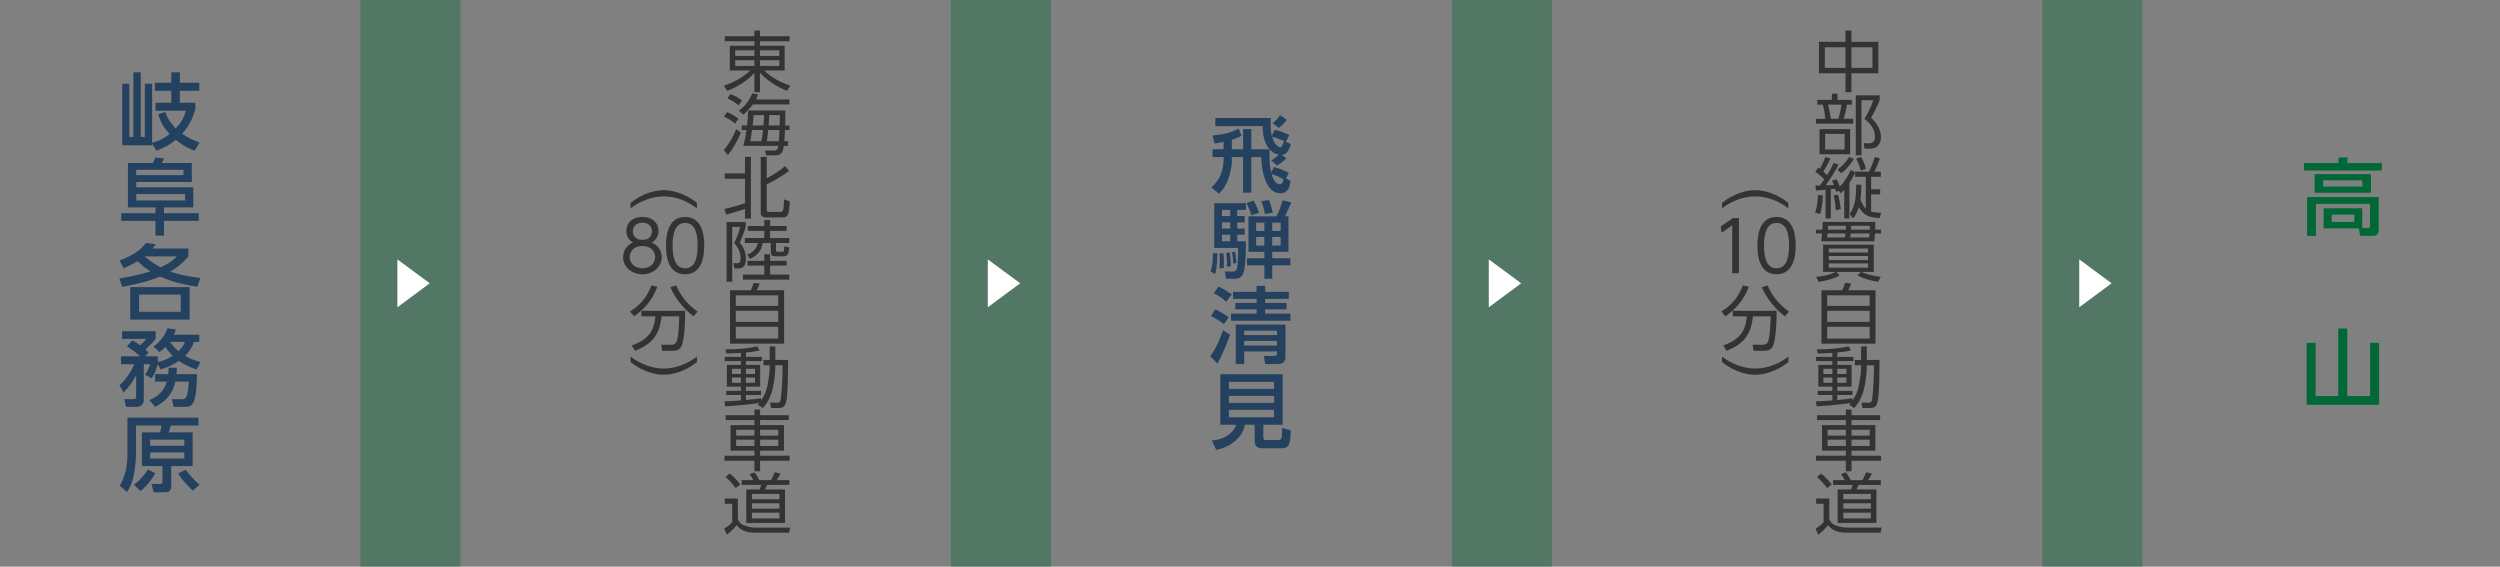 <?xml version="1.0" encoding="utf-8"?>
<!-- Generator: Adobe Illustrator 21.1.0, SVG Export Plug-In . SVG Version: 6.00 Build 0)  -->
<svg version="1.1" xmlns="http://www.w3.org/2000/svg" xmlns:xlink="http://www.w3.org/1999/xlink" x="0px" y="0px"
	 viewBox="0 0 750 170" enable-background="new 0 0 750 170" xml:space="preserve">
<rect x="0" y="0" width="750" height="170" fill="#808080" stroke="none"/>
<g id="スライド">
</g>
<g id="レイヤー_5">
</g>
<g id="footer">
</g>
<g id="コンテンツ">
</g>
<g id="レイヤー_6">
	<g>
		<g>
			<rect x="108.147" y="-0.5" opacity="0.36" fill="#006837" width="30" height="171"/>
			<g>
				<g>
					<path fill="#FFFFFF" d="M119.213,77.819l9.715,7.166l-9.715,7.196V77.819z"/>
				</g>
			</g>
		</g>
		<g>
			<rect x="285.277" y="-0.5" opacity="0.36" fill="#006837" width="30" height="171"/>
			<g>
				<g>
					<path fill="#FFFFFF" d="M296.343,77.819l9.715,7.166l-9.715,7.196V77.819z"/>
				</g>
			</g>
		</g>
		<g>
			<rect x="435.572" y="-0.5" opacity="0.36" fill="#006837" width="30" height="171"/>
			<g>
				<g>
					<path fill="#FFFFFF" d="M446.638,77.819l9.715,7.166l-9.715,7.196V77.819z"/>
				</g>
			</g>
		</g>
		<g>
			<rect x="612.702" y="-0.5" opacity="0.36" fill="#006837" width="30" height="171"/>
			<g>
				<g>
					<path fill="#FFFFFF" d="M623.768,77.819l9.715,7.166l-9.715,7.196V77.819z"/>
				</g>
			</g>
		</g>
		<g>
			<g>
				<path fill="#244160" d="M49.547,33.589c0.949,2.475,1.999,3.699,3.174,4.924c1.324-1.449,2.375-2.799,3.074-5.299h-9.147v-2.399
					h4.749V27.24h-4.924v-2.424h4.924v-3.124h2.549v3.124h5.824v2.424h-5.824v3.574h4.674v1.85c-1.125,3.85-2.324,5.549-3.974,7.448
					c1.675,1.149,2.874,1.8,5.224,2.625l-1.475,2.499c-3.074-1.25-4.374-2.25-5.648-3.299c-1.6,1.274-3,2.249-5.849,3.273l-1.25-2.1
					v0.476h-8.973V25.116h2.124v15.971h1.225V21.692h2.199v19.395h1.226V25.116h2.199v17.721c1.95-0.6,2.999-0.95,5.249-2.624
					c-1.775-1.95-2.699-3.449-3.399-5.949L49.547,33.589z"/>
				<path fill="#244160" d="M59.619,66.263H49.197v4.424h-2.55v-4.424H36.375v-2.3h10.272v-1.75h-8.272V48.892h7.473
					c0.375-0.675,0.675-1.399,0.774-1.649l2.624,0.3c-0.049,0.125-0.399,0.85-0.674,1.35h8.973v5.698H40.873v1.6h17.121v6.023
					h-8.797v1.75h10.422V66.263z M40.873,50.941v1.6h14.172v-1.6H40.873z M40.873,58.214v1.925H55.52v-1.925H40.873z"/>
				<path fill="#244160" d="M59.194,86.015c-2.85-0.425-6.898-1.175-11.173-3.05c-3.623,1.525-7.498,2.375-11.371,3.074
					l-0.826-2.499c1.4-0.225,5.074-0.8,9.299-2.124c-1.825-1.175-2.775-2.025-3.824-3.075c-1.2,0.726-2.1,1.226-4.199,2.125
					l-1.25-2.3c4.949-1.874,6.699-3.674,7.948-5.273l2.925,0.399c-0.475,0.7-0.625,0.875-0.95,1.275H56.52v2.349
					c-0.674,0.8-2.324,2.75-5.448,4.574c3.124,1.025,5.698,1.5,9.022,1.9L59.194,86.015z M56.895,95.887h-17.82V86.14h17.82V95.887z
					 M54.221,88.389H41.724v5.149h12.497V88.389z M43.398,76.916c0.924,0.8,2.475,2.101,4.773,3.3c3.149-1.399,4.35-2.725,4.874-3.3
					H43.398z"/>
				<path fill="#244160" d="M47.322,109.339c-0.65,2.25-1.475,3.6-1.8,4.174l-1.999-1.1c0.324-0.5,1.174-1.774,1.524-3.149h-1.899
					v10.798c0,0.95-0.625,1.999-2.3,1.999h-3.05l-0.475-2.324h2.675c0.5,0,0.85-0.125,0.85-0.675v-6.523
					c-1.249,2.524-2.599,3.999-3.774,5.174l-1.25-2.175c1.9-1.475,3.6-4.224,4.5-6.273H36.3v-2.374h5.698
					c-1.524-1.399-1.649-1.475-3.898-2.975l1.574-1.799c0.725,0.375,1.225,0.624,2.375,1.499c1.299-1.199,1.574-1.6,1.824-1.949
					H36.6v-2.3h10.098v2.3c-0.449,0.6-0.625,0.825-3.074,3.199c0.449,0.399,0.6,0.55,0.949,0.925l-1.049,1.1h3.824v1.699
					c0.375-0.074,2.398-0.449,4.448-1.85c-0.5-0.524-1.3-1.35-2.224-2.648c-0.801,0.85-1.25,1.174-1.75,1.549l-1.75-1.674
					c1.775-1.2,3.674-3.625,4.174-5.499l2.525,0.399c-0.15,0.525-0.301,0.925-0.601,1.55h7.623v2.149H58.17
					c-0.2,0.625-0.725,2.25-2.625,4.199c1.949,1.125,3.524,1.55,4.6,1.85l-1.176,2.249c-2.374-0.85-3.924-1.624-5.299-2.599
					c-2.148,1.475-4.049,2.124-5.473,2.549L47.322,109.339z M50.496,112.238c0.075-0.824,0.075-1.274,0.1-1.925h2.45
					c0,0.575-0.025,0.95-0.101,1.925h6.124c0.024,0.525,0,5.523-0.825,7.948c-0.625,1.874-1.799,1.874-2.749,1.874h-3.399
					l-0.524-2.299h3.024c0.549,0,0.975-0.025,1.35-0.8c0.425-0.9,0.524-2.199,0.674-4.474h-4.023
					c-0.725,3.299-2.475,5.798-6.073,7.572l-1.7-2.049c1.125-0.476,4.125-1.7,5.225-5.523h-3.524v-2.25H50.496z M50.996,102.565
					c1.1,1.55,1.975,2.3,2.549,2.774c1.426-1.399,1.801-2.324,1.95-2.774H50.996z"/>
				<path fill="#244160" d="M59.52,127.667h-8.299c-0.274,1-0.299,1.1-0.625,2.024h7.199v10.122h-6.424v5.899
					c0,1.524-0.6,1.974-2.049,1.974h-3.225l-0.65-2.499h2.649c0.524,0,0.649-0.25,0.649-0.675v-4.699h-6.173v-10.122h5.424
					c0.2-0.7,0.35-1.35,0.45-2.024h-7.648v8.848c0,2.35-0.55,5.448-0.625,5.924c-0.475,2.649-1.6,4.398-2.074,5.148l-2.175-1.874
					c0.7-1.101,2.3-4.124,2.3-9.273v-11.147H59.52V127.667z M46.598,141.988c-1.875,3.225-3.725,4.724-4.449,5.324l-1.975-1.9
					c1.35-0.899,3.199-2.874,4.174-4.573L46.598,141.988z M45.048,131.891v1.825h10.247v-1.825H45.048z M45.048,135.74v1.824h10.247
					v-1.824H45.048z M55.721,140.938c1.249,1.675,2.273,2.824,4.148,4.524l-2.074,1.699c-1.375-1.25-3.375-3.499-4.375-5.148
					L55.721,140.938z"/>
			</g>
		</g>
		<g>
			<g>
				<path fill="#333333" d="M236.87,12.363h-8.881v1.355h7.411v7.42h-6.131c2.121,2.193,5.48,3.828,7.832,4.547l-0.987,1.575
					c-0.986-0.399-5.039-2.054-8.125-5.444v5.844h-1.68v-5.844c-1.89,2.293-5.039,4.229-8.126,5.465l-1.008-1.557
					c3.065-1.076,5.879-2.592,7.853-4.586h-6.089v-7.42h7.37v-1.355h-8.882v-1.496h8.882V9.152h1.68v1.715h8.881V12.363z
					 M220.557,15.096v1.675h5.753v-1.675H220.557z M220.557,18.066v1.716h5.753v-1.716H220.557z M233.805,15.096h-5.815v1.675h5.815
					V15.096z M233.805,18.066h-5.815v1.716h5.815V18.066z"/>
				<path fill="#333333" d="M217.134,45.017c2.247-2.572,3.401-5.504,3.717-6.263l1.386,0.979c-0.882,2.473-2.394,4.926-3.863,6.78
					L217.134,45.017z M220.535,37.06c-1.238-0.958-1.91-1.396-3.338-2.074l0.902-1.356c1.113,0.439,2.016,0.938,3.465,1.975
					L220.535,37.06z M221.585,31.575c-1.092-0.878-2.33-1.575-3.38-2.054l0.924-1.316c1.05,0.379,2.54,1.176,3.485,1.954
					L221.585,31.575z M221.669,33.23c1.26-0.978,2.939-2.473,3.989-5.205l1.764,0.318c-0.21,0.578-0.336,0.898-0.63,1.496h10.036
					v1.477h-10.96c-0.146,0.199-1.008,1.396-2.834,3.07L221.669,33.23z M236.87,37.638v1.356h-1.364
					c-0.042,1.018-0.147,2.951-0.189,3.37h1.113v1.396h-1.281c-0.23,1.477-0.42,2.853-2.666,2.853h-2.646l-0.315-1.456l2.709,0.02
					c0.944,0,1.112-0.558,1.238-1.416h-10.477c0.44-1.635,0.672-2.891,0.966-4.766h-1.449v-1.356h1.617
					c0.104-0.917,0.23-2.573,0.314-4.487h11.17c0,0.719-0.062,3.85-0.062,4.487H236.87z M228.409,42.364
					c0.21-1.097,0.336-1.854,0.504-3.37h-3.297c-0.294,2.034-0.336,2.373-0.546,3.37H228.409z M229.039,37.638
					c0.104-1.196,0.168-2.134,0.21-3.11h-3.171c-0.042,0.598-0.126,1.734-0.294,3.11H229.039z M233.637,42.364
					c0.126-1.058,0.168-2.294,0.21-3.37h-3.359c-0.168,1.516-0.252,2.134-0.42,3.37H233.637z M233.889,37.638
					c0.063-1.935,0.063-2.333,0.063-3.11h-3.171c-0.062,1.516-0.104,2.053-0.188,3.11H233.889z"/>
				<path fill="#333333" d="M217.323,62.692c2.204-0.479,5.165-1.376,6.173-1.715v-7.339h-6.068v-1.615h6.068v-4.967h1.784v18.508
					h-1.784v-2.892c-0.441,0.159-3.381,1.137-5.648,1.715L217.323,62.692z M230.005,47.057v6.422c0.63-0.318,3.17-1.654,5.521-3.67
					l1.197,1.437c-2.247,1.795-5.354,3.431-6.719,4.089v7.658c0,0.458,0.146,0.598,0.756,0.598h3.233c0.776,0,1.196,0,1.196-3.77
					l1.764,0.599c-0.188,3.41-0.272,4.826-2.31,4.826h-4.64c-0.462,0-1.785,0-1.785-1.436V47.057H230.005z"/>
				<path fill="#333333" d="M223.727,66.628v1.396c-0.63,2.074-1.154,3.271-1.806,4.747c1.512,1.636,1.869,3.729,1.869,4.806
					c0,2.793-1.428,2.972-2.415,2.972h-1.07l-0.315-1.615l1.176,0.021c1.029,0.02,1.029-1.117,1.029-1.456
					c0-2.413-1.365-3.929-1.932-4.567c0.588-1.196,1.47-3.41,1.826-4.846h-2.414v16.433h-1.701V66.628H223.727z M235.988,79.69
					h-4.955v2.692h5.753v1.516h-13.899v-1.516h6.404V79.69h-5.061v-1.436h5.061v-1.994h1.742v1.994h4.955V79.69z M231.033,66.01
					v1.795h4.955v1.455h-4.955v2.135h5.753v1.496h-3.989v2.033c0,0.539,0.042,0.599,0.525,0.599h1.26c0.314,0,0.504,0,0.566-0.259
					c0.021-0.12,0.147-1.177,0.168-1.396l1.47,0.319c-0.21,2.313-0.482,2.712-2.058,2.712h-1.7c-1.407,0-1.806-0.159-1.806-1.615
					v-2.393h-2.415c-0.126,0.857-0.504,3.35-3.8,4.766l-0.861-1.296c1.239-0.459,2.729-1.257,3.191-3.47h-3.863v-1.496h5.816V69.26
					h-4.955v-1.455h4.955V66.01H231.033z"/>
				<path fill="#333333" d="M225.28,87.076c0.42-0.978,0.714-1.935,0.819-2.234l1.826,0.2c-0.188,0.558-0.608,1.556-0.86,2.034
					h8.167v16.014h-16.229V87.076H225.28z M233.469,88.592h-12.724v3.171h12.724V88.592z M233.469,93.238h-12.724v3.351h12.724
					V93.238z M233.469,98.045h-12.724v3.529h12.724V98.045z"/>
				<path fill="#333333" d="M229.018,109.579v-1.596h1.89v-4.068h1.701v4.068h3.821c0,2.752-0.063,9.193-0.399,11.567
					c-0.336,2.313-0.902,2.852-2.582,2.852h-2.121l-0.336-1.615l2.058,0.04c0.819,0.02,1.071-0.319,1.176-1.117
					c0.378-2.593,0.546-7.438,0.546-10.131h-2.162c0,1.556-0.147,4.407-0.903,7.358c-0.776,3.092-2.246,4.787-2.855,5.484
					l-1.512-1.017c0.147-0.159,0.336-0.419,0.441-0.519c-2.163,0.379-7.055,0.857-10.226,1.017l-0.21-1.495
					c0.861-0.021,2.331-0.08,4.935-0.279v-1.636h-4.409v-1.236h4.409v-1.256h-4.221v-6.542h4.221v-1.137h-4.893v-1.256h4.893v-1.197
					c-2.562,0.14-3.549,0.16-4.367,0.18l-0.294-1.236c3.989-0.04,6.635-0.26,9.574-0.897l0.692,1.217
					c-0.776,0.159-1.89,0.398-4.115,0.618v1.316h4.809v1.256h-4.809v1.137h4.283v6.542h-4.283v1.256h4.535v1.236h-4.535v1.516
					c1.47-0.119,3.149-0.339,4.535-0.519v0.679c1.302-1.915,1.785-3.351,2.205-6.043c0.146-0.878,0.398-2.553,0.398-4.547H229.018z
					 M222.278,110.636h-2.688v1.556h2.688V110.636z M222.278,113.269h-2.688v1.575h2.688V113.269z M226.498,110.636h-2.729v1.556
					h2.729V110.636z M226.498,113.269h-2.729v1.575h2.729V113.269z"/>
				<path fill="#333333" d="M236.618,126.019h-8.587v1.516h7.159v7.658h-7.159v1.516h8.86v1.516h-8.86v3.15h-1.701v-3.15h-8.965
					v-1.516h8.965v-1.516h-7.159v-7.658h7.159v-1.516h-8.629v-1.456h8.629v-1.695h1.701v1.695h8.587V126.019z M226.33,128.93h-5.479
					v1.755h5.479V128.93z M226.33,131.901h-5.479v1.895h5.479V131.901z M233.49,128.93h-5.459v1.755h5.459V128.93z M233.49,131.901
					h-5.459v1.895h5.459V131.901z"/>
				<path fill="#333333" d="M221.354,149.559v5.963c0.146,0.638,0.546,1.615,1.91,2.094c1.365,0.479,2.289,0.658,3.359,0.658h10.436
					l-0.315,1.535h-10.12c-1.68,0-4.22-0.259-5.585-2.293c-0.692,0.917-2.016,2.154-2.981,2.892l-0.818-1.814
					c0.462-0.279,1.49-0.897,2.414-1.875v-5.584h-2.226v-1.575H221.354z M220.703,146.427c-0.756-1.076-1.952-2.413-3.023-3.33
					l1.197-1.037c0.588,0.459,1.806,1.396,3.212,3.291L220.703,146.427z M236.808,145.47h-6.656c-0.126,0.299-0.42,0.978-0.65,1.376
					h6.005v10.031h-11.632v-10.031h3.989c0.21-0.479,0.356-0.877,0.482-1.376h-5.857v-1.436h3.527
					c-0.294-0.559-0.735-1.276-1.113-1.775l1.449-0.559c0.734,0.918,1.238,1.955,1.428,2.334h3.506
					c0.567-0.918,1.029-2.095,1.113-2.354l1.742,0.398c-0.336,0.798-1.092,1.855-1.154,1.955h3.821V145.47z M233.826,148.183h-8.252
					v1.595h8.252V148.183z M233.826,150.975h-8.252v1.635h8.252V150.975z M233.826,153.806h-8.252v1.735h8.252V153.806z"/>
				<path fill="#333333" d="M189.176,60.85c3.843-3.045,7.685-3.801,9.952-3.801s6.11,0.756,9.952,3.801v1.658
					c-2.855-2.204-6.319-3.59-9.952-3.59c-0.84,0-5.27,0-9.952,3.59V60.85z"/>
				<path fill="#333333" d="M198.519,77.168c0,2.981-2.666,5.123-5.795,5.123c-3.128,0-5.795-2.142-5.795-5.123
					c0-2.498,1.743-3.905,2.981-4.43c-1.302-0.672-2.016-2.037-2.016-3.465c0-2.268,1.659-4.199,4.935-4.199
					c2.624,0,4.724,1.617,4.724,4.178c0,1.449-0.714,2.814-2.016,3.486C196.944,73.367,198.519,74.795,198.519,77.168z
					 M196.545,77.146c0-1.238-0.84-3.338-3.821-3.338c-3.002,0-3.821,2.1-3.821,3.338c0,1.849,1.575,3.339,3.821,3.339
					C194.971,80.485,196.545,78.995,196.545,77.146z M195.601,69.379c0-1.701-1.344-2.583-2.877-2.583
					c-1.532,0-2.876,0.882-2.876,2.583c0,0.818,0.42,2.582,2.876,2.582C195.181,71.961,195.601,70.197,195.601,69.379z"/>
				<path fill="#333333" d="M199.802,73.683c0-1.659,0-8.608,5.732-8.608c5.731,0,5.731,6.949,5.731,8.608s0,8.608-5.731,8.608
					C199.802,82.291,199.802,75.362,199.802,73.683z M209.292,73.683c0-2.751-0.42-6.803-3.758-6.803
					c-3.297,0-3.759,3.947-3.759,6.803c0,2.96,0.504,6.803,3.759,6.803C208.83,80.485,209.292,76.518,209.292,73.683z"/>
				<path fill="#333333" d="M188.987,93.464c3.464-2.246,5.018-4.304,6.467-7.852l1.764,0.42c-1.47,3.652-3.297,6.235-6.992,8.859
					L188.987,93.464z M198.666,105.243l-0.314-1.826l3.107,0.021c0.924,0,1.28-0.546,1.386-0.714c0.714-1.26,0.84-4.829,0.924-7.832
					h-5.312c-0.566,5.334-2.604,8.273-7.937,10.352l-0.986-1.596c4.262-1.533,6.739-3.758,7.075-8.756h-4.199v-1.658h13.144
					c0,6.467-0.608,9.553-1.134,10.645c-0.588,1.176-1.596,1.365-2.771,1.365H198.666z M202.865,85.633
					c1.113,2.667,3.087,5.522,6.404,7.831l-1.176,1.428c-2.813-1.889-5.753-5.773-6.992-8.734L202.865,85.633z"/>
				<path fill="#333333" d="M189.176,106.968c4.683,3.591,9.112,3.591,9.952,3.591c3.633,0,7.097-1.386,9.952-3.591v1.659
					c-3.842,3.044-7.685,3.8-9.952,3.8s-6.109-0.756-9.952-3.8V106.968z"/>
			</g>
		</g>
		<g>
			<g>
				<path fill="#244160" d="M369.549,44.777h3.374v-6.049h2.475v6.049h5.448c-0.075,3.773,0.1,5.273,0.524,6.998l0.825-1.675
					c2.074,0.575,3.674,1.35,4.449,1.75l-0.85,1.674l1.399,0.775c-0.3,1.749-0.65,3.674-3.149,3.674
					c-3.124,0-5.424-3.849-5.674-10.848h-2.974v10.673h-2.475V47.126h-3.374v1.375c0,1.625-0.675,4.299-1.3,5.849
					c-0.775,1.899-1.8,2.975-2.574,3.749l-2.274-1.85c1.35-1.3,3.674-3.599,3.674-8.573v-0.55h-3.324v-2.349h3.324v-2.2
					c-1.1,0.25-1.825,0.351-2.675,0.45l-0.649-2.399c2.499-0.125,5.648-0.8,7.848-2.05l0.85,2.125
					c-0.425,0.25-1.1,0.675-2.898,1.225V44.777z M381.37,48.176c1.101-0.699,1.85-1.399,2.274-1.774
					c-2.324-0.449-4.773-2.674-4.873-8.572H364.6v-2.425h16.621c-0.025,0.575-0.025,1-0.025,1.649c0,1.175,0.025,2.524,0.325,3.674
					l0.899-1.774c1.45,0.3,2.699,0.7,4.374,1.575l-1.05,1.999l1.55,0.7c-0.75,2.149-1.324,3.099-2.799,3.224l1.424,1.025
					c-0.699,0.8-1.874,1.675-2.773,2.174L381.37,48.176z M383.895,55.249c0.425,0,0.875-0.074,1.175-1.475
					c-1.374-0.749-2.049-1.05-3.574-1.549C382.195,54.899,383.396,55.249,383.895,55.249z M381.62,41.053
					c0.575,1.8,1.575,3.1,2.425,3.1c0.25,0,0.55,0,1.175-1.85C383.695,41.603,382.521,41.253,381.62,41.053z M386.044,35.954
					c-0.699,1-1.774,1.925-2.399,2.425l-1.849-1.4c1.149-0.925,1.824-1.824,2.249-2.424L386.044,35.954z"/>
				<path fill="#244160" d="M365.225,75.951c-0.075,4.199-0.475,5.549-0.675,6.273l-1.399-0.774
					c0.449-1.375,0.725-2.699,0.725-5.499H365.225z M364.274,60.955h9.498v2.024h-2.6v1.85h2.225v1.874h-2.225v1.85h2.225v1.875
					h-2.225v1.949h2.6c0,1.225,0,7.648-0.75,9.548c-0.675,1.675-1.749,1.699-2.799,1.699h-2.45l-0.3-2.174h2.449
					c0.726,0,1-0.375,1.175-0.875c0.2-0.625,0.4-4.449,0.325-6.198h-7.148V60.955z M367.049,75.951
					c0.125,1.5,0.125,1.925,0.101,4.474l-1.3,0.075c0.05-0.925,0.074-1.675,0.074-2.524c0-0.875-0.024-1.449-0.05-1.925
					L367.049,75.951z M366.6,62.979v1.85h2.474v-1.85H366.6z M366.6,66.703v1.85h2.474v-1.85H366.6z M366.6,70.428v1.949h2.474
					v-1.949H366.6z M368.874,75.751c0.249,1.274,0.374,2.85,0.374,4.149l-1.199,0.125c0.075-1.6,0-2.725-0.2-4.124L368.874,75.751z
					 M370.548,75.551c0.15,0.775,0.325,2.075,0.351,3.375l-0.925,0.149c-0.051-1.175-0.15-2.274-0.375-3.424L370.548,75.551z
					 M376.072,60.18c0.249,0.425,1.074,1.875,1.624,3.675l-2.299,0.725c-0.351-1.575-1.25-3.274-1.45-3.624L376.072,60.18z
					 M381.671,77.476h5.423v2.125h-5.423v4.023h-2.35v-4.023h-5.224v-2.125h5.224v-1.925h-4.774V64.903h8.398
					c0.949-1.924,1.3-2.974,1.874-4.799l2.575,0.625c-0.4,0.975-0.525,1.225-1.9,4.174h1.05v10.647h-4.873V77.476z M376.847,66.804
					v2.474h2.475v-2.474H376.847z M376.847,71.077v2.6h2.475v-2.6H376.847z M380.695,60.005c0.4,1.075,0.875,2.524,1.125,3.824
					l-2.374,0.375c-0.075-0.625-0.2-1.575-1.025-3.85L380.695,60.005z M381.671,66.804v2.474h2.524v-2.474H381.671z M381.671,71.077
					v2.6h2.524v-2.6H381.671z"/>
				<path fill="#244160" d="M369.049,100.401c-0.425,1.15-1.925,5.299-3.824,8.673l-2.149-2.174c2.174-3.1,3.199-5.949,3.799-7.823
					L369.049,100.401z M364.6,92.804c1.1,0.449,2.725,1.374,4.024,2.424l-1.475,2.024c-1.525-1.199-2.1-1.524-3.874-2.449
					L364.6,92.804z M365.574,85.955c1,0.425,3.074,1.699,3.975,2.35l-1.7,2.225c-1.274-1.175-1.899-1.6-3.724-2.55L365.574,85.955z
					 M379.546,90.879h6.398v1.925h-6.398v1.3h7.573v2.124h-17.82v-2.124h7.673v-1.3h-6.373v-1.925h6.373v-1.225h-7.073v-2.1h7.073
					v-1.8h2.574v1.8h7.099v2.1h-7.099V90.879z M385.645,97.377v9.723c0,2.075-1.574,2.125-2.774,2.125h-3.324l-0.399-2.449h2.949
					c0.725,0,0.999-0.075,0.999-0.675v-0.675h-9.848v3.799h-2.524V97.377H385.645z M373.247,99.202v1.324h9.848v-1.324H373.247z
					 M373.247,102.276v1.374h9.848v-1.374H373.247z"/>
				<path fill="#244160" d="M378.996,131.274c0,0.625,0.325,0.725,0.6,0.725h3.725c1.149,0,1.3-0.05,1.324-3.649l2.574,0.8
					c-0.05,4.649-0.774,5.324-2.774,5.324h-5.873c-1.875,0-2.175-1.325-2.175-2.1v-4.948h-2.924
					c-0.425,3.023-3.449,6.498-8.623,7.522l-1.274-2.799c4.148-0.375,6.523-2.375,7.248-4.724H366.1v-15.172h18.695v15.172h-5.799
					V131.274z M382.221,114.554h-13.547v2.1h13.547V114.554z M382.221,118.752h-13.547v2.1h13.547V118.752z M382.221,122.951
					h-13.547v2.225h13.547V122.951z"/>
			</g>
		</g>
		<g>
			<g>
				<path fill="#333333" d="M553.65,12.542v-3.39h1.784v3.39h8.062v9.433h-8.062v5.685h-1.784v-5.685h-7.958v-9.433H553.65z
					 M553.65,14.178h-6.194v6.182h6.194V14.178z M561.733,14.178h-6.299v6.182h6.299V14.178z"/>
				<path fill="#333333" d="M549.556,29.959v-1.854h1.701v1.854h4.304v1.436h-1.448c-0.189,1.197-0.525,2.713-0.987,4.248h2.835
					v1.456h-11.149v-1.456h2.771c-0.104-1.236-0.314-2.712-0.734-4.248h-1.68v-1.436H549.556z M555.036,46.273h-9.176v-7.539h9.176
					V46.273z M553.377,40.17h-5.837v4.688h5.837V40.17z M551.509,35.643c0.462-1.455,0.776-3.211,0.944-4.248h-4.031
					c0.357,1.437,0.609,2.594,0.819,4.248H551.509z M556.736,46.592V28.604h7.181v1.355c-0.84,2.154-1.532,3.53-2.604,5.385
					c1.848,1.615,2.981,3.67,2.981,5.863c0,1.037-0.378,2.094-1.134,2.732c-0.524,0.438-1.196,0.658-2.288,0.658h-1.512
					l-0.252-1.655l1.512,0.04c1.322,0.039,1.89-0.778,1.89-1.994c0-2.074-1.26-3.869-3.191-5.325
					c1.112-1.774,2.184-4.108,2.666-5.604h-3.527v16.533H556.736z"/>
				<path fill="#333333" d="M544.538,63.77c0.63-1.895,0.776-3.391,0.86-5.266l1.47,0.12c-0.126,2.772-0.42,4.228-0.818,5.604
					L544.538,63.77z M556.526,51.664c-0.272,0.618-0.672,1.615-1.7,3.23v10.65h-1.554v-8.596c-0.42,0.479-0.735,0.758-1.05,1.057
					l-0.504-0.758l-0.924,0.299c-0.063-0.299-0.105-0.518-0.231-0.896c-0.21,0.02-0.462,0.059-1.322,0.139v8.756h-1.575V56.93
					c-0.252,0.02-2.414,0.179-2.876,0.219l-0.168-1.496c0.944,0,1.05,0,1.364-0.02c0.63-0.818,1.05-1.416,1.323-1.814
					c-0.294-0.279-1.365-1.356-2.709-2.314l0.861-1.216c0.21,0.14,0.356,0.239,0.482,0.358c0.861-1.496,1.323-2.633,1.659-3.529
					l1.512,0.398c-0.273,0.618-0.987,2.193-2.121,3.969c0.399,0.359,0.714,0.658,1.134,1.057c1.302-2.153,1.722-3.091,1.974-3.669
					l1.47,0.499c-0.944,1.974-3.023,5.105-3.884,6.222c1.302-0.021,1.974-0.06,2.498-0.1c-0.252-0.638-0.398-0.958-0.566-1.316
					l1.364-0.399c0.546,1.117,0.693,1.496,0.945,2.234c0.734-0.719,2.184-2.473,3.275-5.025L556.526,51.664z M550.731,63.052
					c-0.126-1.795-0.272-2.792-0.65-4.428l1.302-0.239c0.44,1.436,0.734,3.23,0.86,4.367L550.731,63.052z M551.257,50.866
					c1.112-0.837,2.372-1.935,3.506-3.829l1.386,0.678c-0.756,1.377-2.436,3.291-3.758,4.268L551.257,50.866z M559.739,53.04h-3.191
					v-1.536h4.094c0.609-1.137,1.113-2.273,1.827-4.427l1.532,0.458c-0.42,1.137-0.966,2.514-1.722,3.969h1.974v1.536h-2.918v3.749
					h2.708v1.536h-2.708v5.165c1.176,0.279,2.162,0.319,2.981,0.339l-0.357,1.575c-3.737-0.119-4.913-1.017-6.299-3.25
					c-0.608,1.994-1.406,2.991-1.742,3.391l-1.008-1.336c1.532-2.254,1.932-4.548,1.952-8.815l1.533,0.04
					c0,1.316-0.042,2.732-0.273,4.507c0.462,1.097,1.071,2.134,1.617,2.673V53.04z M558.248,51.166
					c-0.188-0.958-0.902-2.693-1.448-3.59l1.532-0.499c0.504,0.857,1.113,2.174,1.449,3.569L558.248,51.166z"/>
				<path fill="#333333" d="M564.316,68.9v1.137h-1.806c-0.063,0.818-0.084,1.197-0.21,2.334h-15.915
					c0.104-0.857,0.126-1.197,0.23-2.334h-1.848V68.9h1.932c0.042-0.578,0.063-0.737,0.147-2.312h15.768
					c0,0.758-0.021,1.256-0.062,2.312H564.316z M563.435,84.537c-2.541-0.359-4.367-1.018-6.173-1.895l0.986-1.059h-7.349
					l0.987,1.059c-2.289,1.217-4.641,1.674-6.32,1.914l-0.734-1.496c1.238-0.119,3.611-0.359,5.857-1.477h-3.758v-8.176h15.201
					v8.176h-3.695c0.776,0.379,2.688,1.158,5.795,1.457L563.435,84.537z M548.254,70.037c-0.042,0.579-0.042,0.699-0.104,1.197
					h5.333c0.104-0.777,0.126-0.877,0.146-1.197H548.254z M553.713,68.9c0.042-0.318,0.042-0.398,0.084-1.156h-5.375
					c0,0.1-0.062,1.057-0.062,1.156H553.713z M560.411,74.564h-11.779v1.197h11.779V74.564z M560.411,76.799h-11.779v1.217h11.779
					V76.799z M560.411,79.012h-11.779v1.297h11.779V79.012z M555.225,70.037c-0.042,0.34-0.042,0.42-0.146,1.197h5.669
					c0.042-0.439,0.062-0.618,0.104-1.197H555.225z M560.915,68.9c0.021-0.658,0.042-0.857,0.042-1.156h-5.606
					c0,0.319-0.021,0.618-0.042,1.156H560.915z"/>
				<path fill="#333333" d="M552.705,87.076c0.42-0.977,0.714-1.934,0.819-2.234l1.826,0.201c-0.188,0.557-0.608,1.555-0.86,2.033
					h8.167v16.014h-16.229V87.076H552.705z M560.894,88.592H548.17v3.172h12.724V88.592z M560.894,93.238H548.17v3.352h12.724
					V93.238z M560.894,98.045H548.17v3.529h12.724V98.045z"/>
				<path fill="#333333" d="M556.442,109.58v-1.596h1.89v-4.068h1.701v4.068h3.821c0,2.752-0.063,9.193-0.399,11.566
					c-0.336,2.314-0.902,2.852-2.582,2.852h-2.121l-0.336-1.615l2.058,0.041c0.819,0.02,1.071-0.32,1.176-1.117
					c0.378-2.594,0.546-7.439,0.546-10.131h-2.162c0,1.555-0.147,4.406-0.903,7.357c-0.776,3.092-2.246,4.787-2.855,5.484
					l-1.512-1.016c0.147-0.16,0.336-0.42,0.441-0.52c-2.163,0.379-7.055,0.857-10.226,1.018l-0.21-1.496
					c0.861-0.02,2.331-0.08,4.935-0.279v-1.635h-4.409v-1.236h4.409v-1.256h-4.221v-6.543h4.221v-1.137h-4.893v-1.256h4.893v-1.197
					c-2.562,0.141-3.549,0.16-4.367,0.18l-0.294-1.236c3.989-0.039,6.635-0.26,9.574-0.896l0.692,1.217
					c-0.776,0.158-1.89,0.398-4.115,0.617v1.316h4.809v1.256h-4.809v1.137h4.283v6.543h-4.283v1.256h4.535v1.236h-4.535v1.516
					c1.47-0.119,3.149-0.34,4.535-0.52v0.68c1.302-1.916,1.785-3.352,2.205-6.043c0.146-0.879,0.398-2.553,0.398-4.547H556.442z
					 M549.703,110.637h-2.688v1.555h2.688V110.637z M549.703,113.27h-2.688v1.574h2.688V113.27z M553.923,110.637h-2.729v1.555
					h2.729V110.637z M553.923,113.27h-2.729v1.574h2.729V113.27z"/>
				<path fill="#333333" d="M564.043,126.02h-8.587v1.516h7.159v7.658h-7.159v1.516h8.86v1.516h-8.86v3.15h-1.701v-3.15h-8.965
					v-1.516h8.965v-1.516h-7.159v-7.658h7.159v-1.516h-8.629v-1.457h8.629v-1.695h1.701v1.695h8.587V126.02z M553.755,128.93h-5.479
					v1.756h5.479V128.93z M553.755,131.902h-5.479v1.895h5.479V131.902z M560.915,128.93h-5.459v1.756h5.459V128.93z
					 M560.915,131.902h-5.459v1.895h5.459V131.902z"/>
				<path fill="#333333" d="M548.779,149.559v5.963c0.146,0.639,0.546,1.615,1.91,2.094c1.365,0.479,2.289,0.658,3.359,0.658h10.436
					l-0.315,1.535h-10.12c-1.68,0-4.22-0.258-5.585-2.293c-0.692,0.918-2.016,2.154-2.981,2.893l-0.818-1.814
					c0.462-0.279,1.49-0.898,2.414-1.875v-5.584h-2.226v-1.576H548.779z M548.128,146.428c-0.756-1.076-1.952-2.414-3.023-3.33
					l1.197-1.037c0.588,0.459,1.806,1.396,3.212,3.291L548.128,146.428z M564.232,145.471h-6.656
					c-0.126,0.299-0.42,0.977-0.65,1.375h6.005v10.031h-11.632v-10.031h3.989c0.21-0.479,0.356-0.877,0.482-1.375h-5.857v-1.436
					h3.527c-0.294-0.559-0.735-1.277-1.113-1.775l1.449-0.559c0.734,0.918,1.238,1.955,1.428,2.334h3.506
					c0.567-0.918,1.029-2.096,1.113-2.354l1.742,0.398c-0.336,0.797-1.092,1.855-1.154,1.955h3.821V145.471z M561.251,148.184
					h-8.252v1.594h8.252V148.184z M561.251,150.975h-8.252v1.635h8.252V150.975z M561.251,153.807h-8.252v1.734h8.252V153.807z"/>
				<path fill="#333333" d="M516.601,60.85c3.843-3.045,7.685-3.801,9.952-3.801s6.11,0.756,9.952,3.801v1.658
					c-2.855-2.205-6.319-3.59-9.952-3.59c-0.84,0-5.27,0-9.952,3.59V60.85z"/>
				<path fill="#333333" d="M519.918,65.41h1.764v16.545h-2.016V67.614l-3.171,2.184l-0.272-1.868L519.918,65.41z"/>
				<path fill="#333333" d="M527.227,73.682c0-1.658,0-8.607,5.732-8.607c5.731,0,5.731,6.949,5.731,8.607
					c0,1.659,0,8.609-5.731,8.609C527.227,82.291,527.227,75.361,527.227,73.682z M536.717,73.682c0-2.75-0.42-6.803-3.758-6.803
					c-3.297,0-3.759,3.947-3.759,6.803c0,2.961,0.504,6.803,3.759,6.803C536.255,80.484,536.717,76.517,536.717,73.682z"/>
				<path fill="#333333" d="M516.412,93.463c3.464-2.246,5.018-4.303,6.467-7.852l1.764,0.42c-1.47,3.652-3.297,6.236-6.992,8.859
					L516.412,93.463z M526.091,105.242l-0.314-1.826l3.107,0.021c0.924,0,1.28-0.547,1.386-0.715c0.714-1.26,0.84-4.828,0.924-7.832
					h-5.312c-0.566,5.334-2.604,8.273-7.937,10.352l-0.986-1.596c4.262-1.533,6.739-3.758,7.075-8.756h-4.199v-1.658h13.144
					c0,6.467-0.608,9.553-1.134,10.645c-0.588,1.176-1.596,1.365-2.771,1.365H526.091z M530.29,85.633
					c1.113,2.666,3.087,5.521,6.404,7.83l-1.176,1.428c-2.813-1.889-5.753-5.773-6.992-8.734L530.29,85.633z"/>
				<path fill="#333333" d="M516.601,106.967c4.683,3.592,9.112,3.592,9.952,3.592c3.633,0,7.097-1.387,9.952-3.592v1.66
					c-3.842,3.043-7.685,3.799-9.952,3.799s-6.109-0.756-9.952-3.799V106.967z"/>
			</g>
		</g>
		<g>
			<path fill="#006837" d="M714.544,51.166h-23.37v-2.249h10.373v-1.675h2.699v1.675h10.298V51.166z M697.098,68.512v-6.023h11.572
				v5.924h1.725c0.4,0,0.6-0.15,0.6-0.65v-6.598h-16.221v9.598h-2.649V59.114h21.495v9.598c0,1.999-1.324,2.05-1.525,2.05h-4.049
				l-0.399-2.25H697.098z M711.295,57.814h-16.922v-5.573h16.922V57.814z M708.721,54.09h-11.798v1.875h11.798V54.09z
				 M706.296,64.388h-6.773v2.199h6.773V64.388z"/>
			<path fill="#006837" d="M704.172,98.567v20.245h6.848v-15.946h2.699v18.571h-21.72v-18.571h2.675v15.946h6.798V98.567H704.172z"
				/>
		</g>
	</g>
</g>
<g id="レイヤー_7">
</g>
<g id="headerロゴ">
</g>
</svg>
